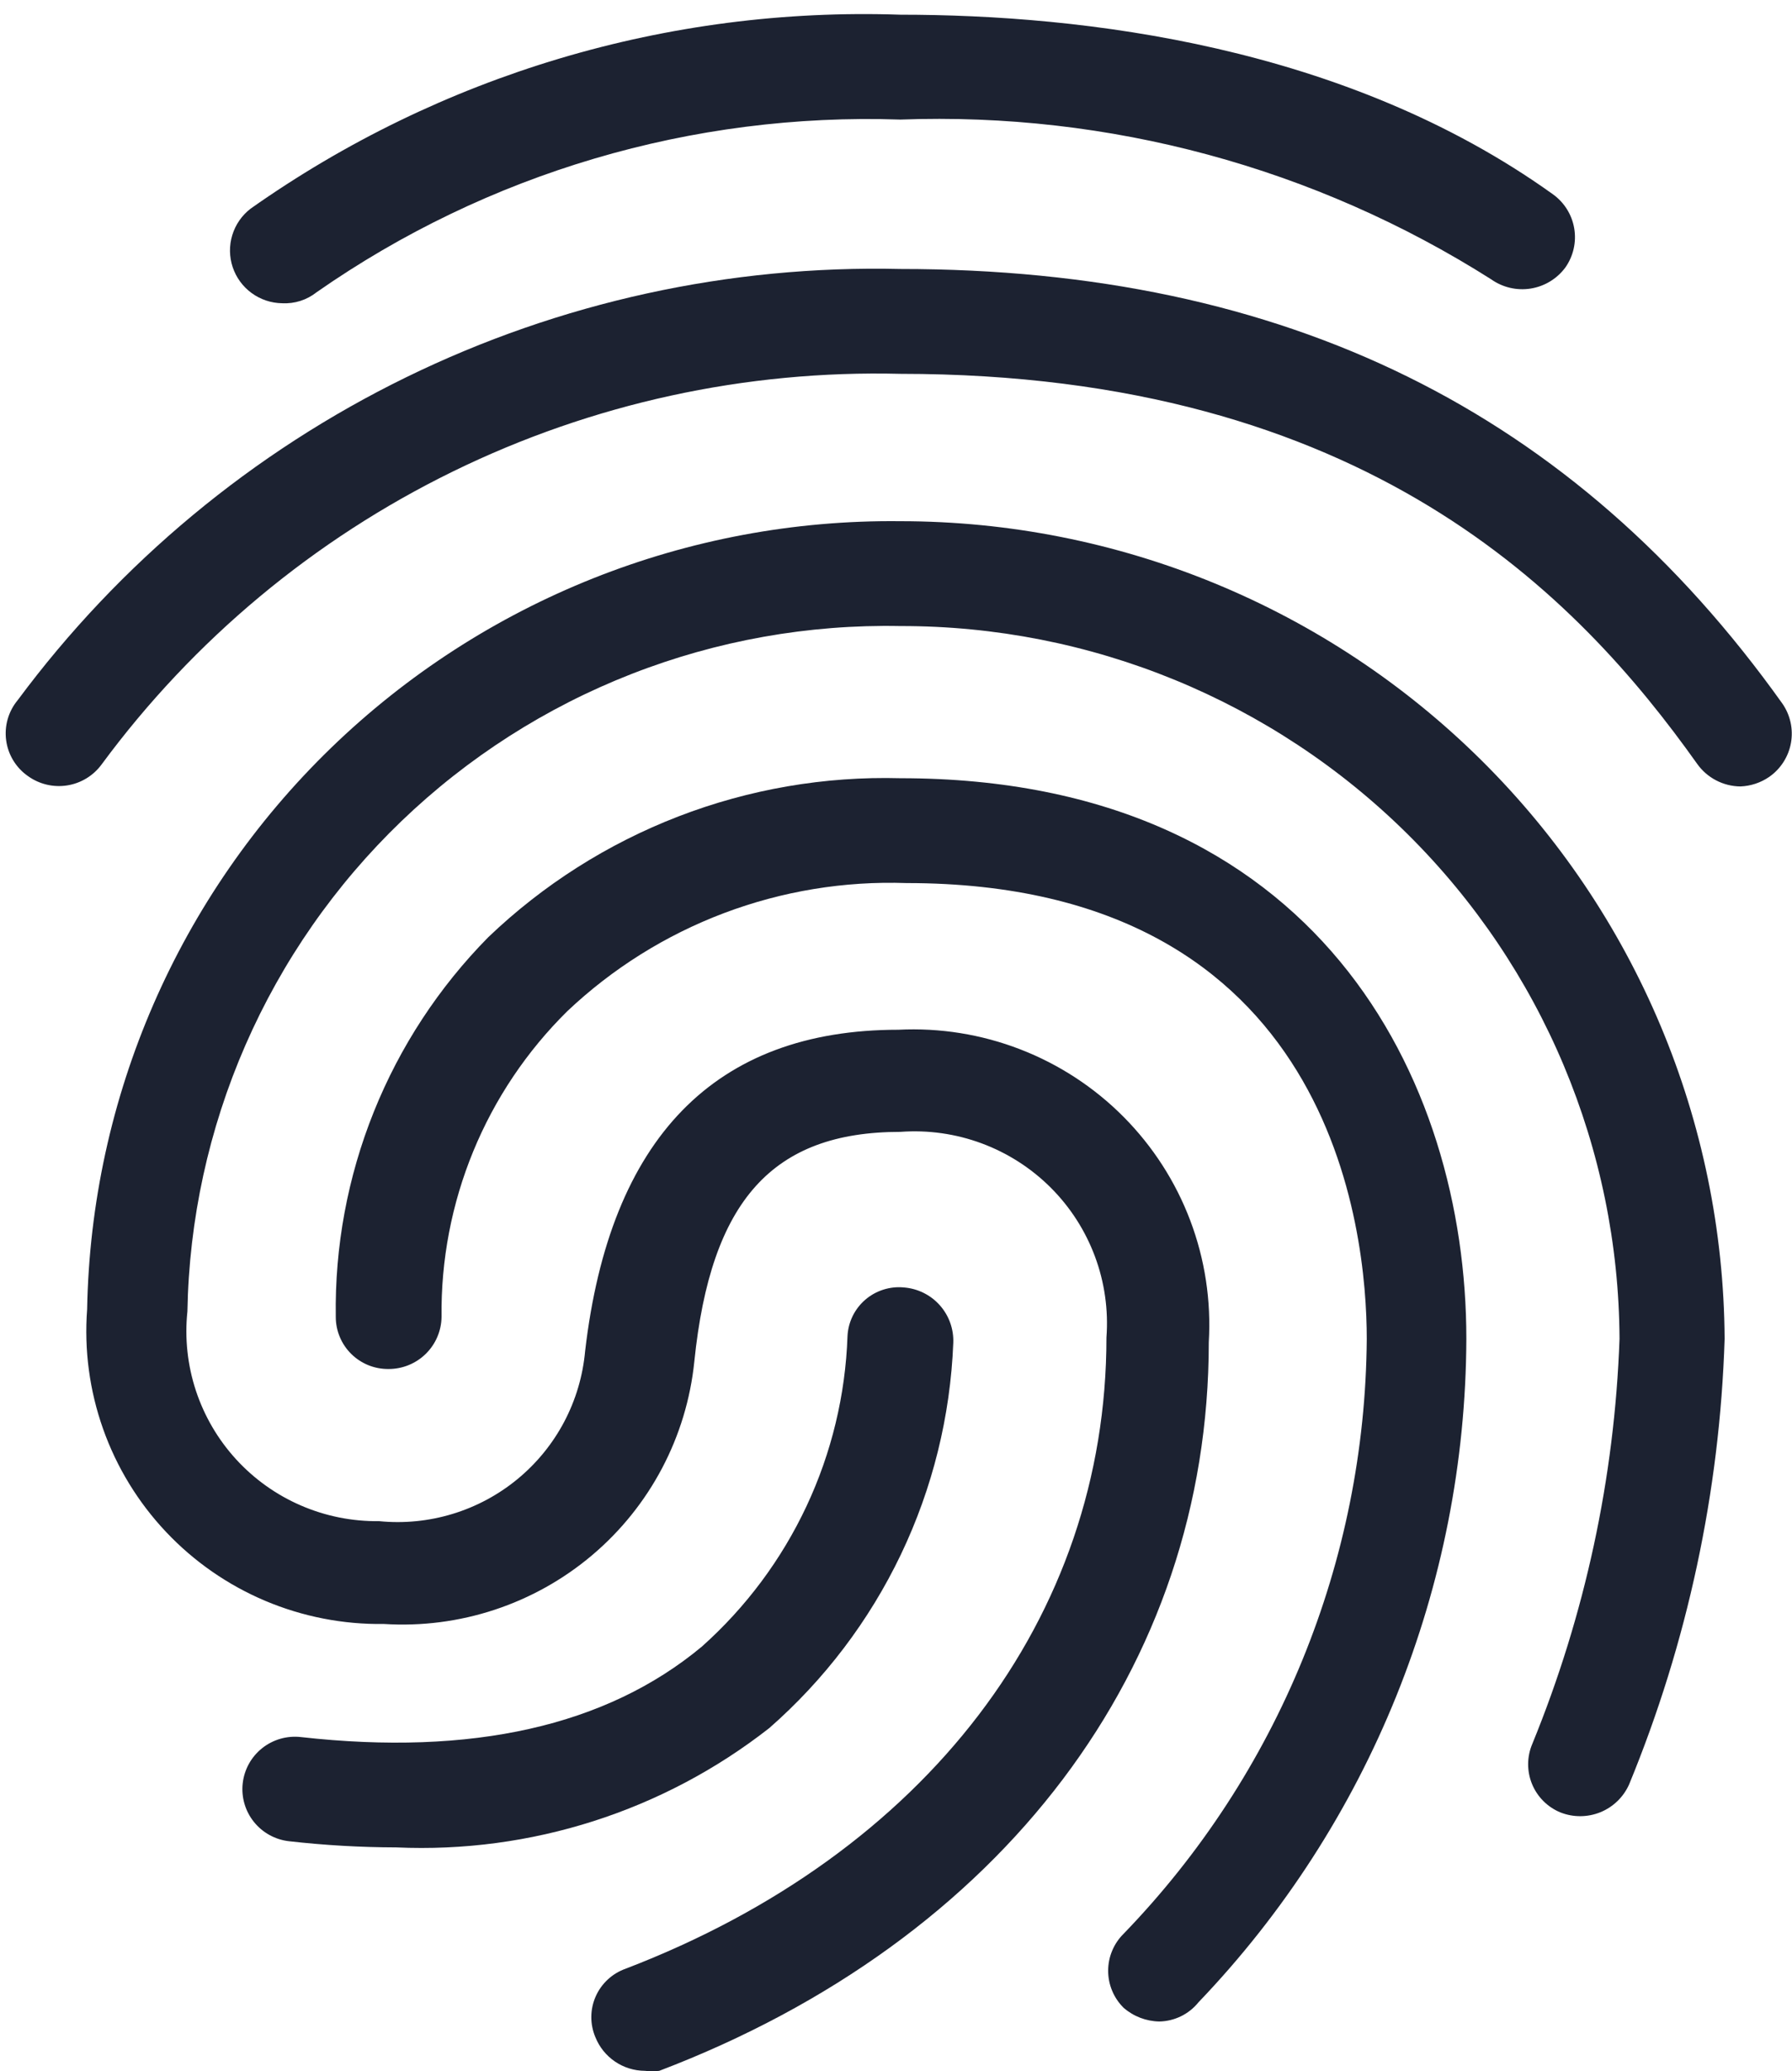 <svg width="122" height="141" viewBox="0 0 122 141" fill="none" xmlns="http://www.w3.org/2000/svg">
<path d="M19.212 20.644C18.465 20.634 17.738 20.393 17.134 19.952C16.53 19.512 16.079 18.895 15.842 18.188C15.606 17.48 15.596 16.716 15.815 16.002C16.033 15.288 16.469 14.66 17.061 14.205C29.964 5.097 45.503 0.459 61.298 1.001C73.737 1.001 91.6 3.101 105.722 13.225C106.495 13.778 107.016 14.613 107.174 15.548C107.332 16.483 107.113 17.443 106.564 18.218C105.994 18.984 105.146 19.496 104.201 19.645C103.257 19.793 102.292 19.565 101.514 19.011C89.522 11.406 75.498 7.616 61.298 8.14C47.122 7.659 33.173 11.785 21.551 19.897C20.889 20.423 20.057 20.688 19.212 20.644Z" fill="#1C2231"/>
<path d="M118.488 53.537C117.91 53.532 117.341 53.389 116.829 53.121C116.317 52.854 115.876 52.468 115.542 51.997C107.452 40.613 93.003 25.449 61.298 25.449C50.757 25.184 40.307 27.464 30.839 32.094C21.37 36.725 13.162 43.569 6.914 52.044C6.353 52.807 5.513 53.318 4.576 53.467C3.639 53.615 2.681 53.389 1.911 52.837C1.506 52.556 1.165 52.195 0.908 51.776C0.651 51.356 0.485 50.888 0.419 50.401C0.353 49.914 0.389 49.419 0.525 48.947C0.661 48.475 0.894 48.036 1.209 47.658C8.136 38.321 17.21 30.782 27.668 25.675C38.125 20.567 49.659 18.042 61.298 18.311C87.532 18.311 107.172 28.015 121.341 47.891C121.885 48.672 122.096 49.635 121.93 50.571C121.763 51.506 121.232 52.338 120.452 52.884C119.873 53.284 119.192 53.51 118.488 53.537Z" fill="#1C2231"/>
<path d="M43.903 140.972C43.177 140.968 42.47 140.749 41.87 140.341C41.27 139.934 40.806 139.358 40.536 138.686C40.349 138.246 40.254 137.773 40.257 137.296C40.26 136.818 40.361 136.346 40.554 135.909C40.747 135.472 41.027 135.079 41.378 134.754C41.729 134.429 42.142 134.179 42.593 134.02C63.029 126.182 75.327 110.132 75.327 91.049C75.467 89.175 75.2 87.293 74.544 85.532C73.888 83.77 72.86 82.171 71.528 80.842C70.196 79.514 68.593 78.487 66.828 77.833C65.062 77.179 63.176 76.912 61.298 77.052C52.601 77.052 48.392 81.718 47.27 92.682C46.748 97.81 44.254 102.537 40.313 105.869C36.371 109.201 31.289 110.88 26.133 110.552C23.361 110.592 20.61 110.055 18.057 108.977C15.504 107.898 13.203 106.3 11.303 104.285C9.402 102.271 7.943 99.883 7.019 97.275C6.094 94.667 5.724 91.895 5.932 89.136C6.19 74.711 12.157 60.973 22.53 50.921C32.903 40.869 46.839 35.318 61.298 35.481C76.124 35.48 90.348 41.334 100.862 51.764C111.376 62.193 117.326 76.35 117.413 91.142C117.083 101.558 114.881 111.83 110.913 121.469C110.532 122.329 109.832 123.008 108.961 123.365C108.089 123.721 107.113 123.728 106.237 123.382C105.802 123.204 105.407 122.941 105.075 122.609C104.743 122.277 104.48 121.883 104.302 121.449C104.124 121.015 104.033 120.55 104.036 120.081C104.039 119.612 104.136 119.148 104.319 118.717C107.91 109.946 109.921 100.611 110.258 91.142C110.196 78.236 105.008 65.88 95.83 56.784C86.652 47.688 74.234 42.594 61.298 42.619C55.039 42.495 48.816 43.605 42.987 45.884C37.158 48.163 31.837 51.567 27.328 55.901C22.82 60.235 19.212 65.414 16.712 71.141C14.212 76.868 12.869 83.03 12.759 89.276C12.568 91.091 12.764 92.927 13.334 94.661C13.905 96.395 14.837 97.989 16.069 99.338C17.302 100.687 18.807 101.76 20.485 102.486C22.163 103.213 23.977 103.576 25.806 103.553C27.49 103.72 29.19 103.553 30.809 103.06C32.428 102.568 33.933 101.761 35.237 100.685C36.542 99.609 37.62 98.286 38.409 96.793C39.198 95.299 39.682 93.664 39.835 91.982C41.518 77.472 48.673 70.1 61.158 70.1C63.987 69.957 66.815 70.411 69.457 71.433C72.099 72.454 74.495 74.019 76.49 76.027C78.484 78.035 80.032 80.439 81.032 83.084C82.032 85.728 82.462 88.554 82.294 91.376C82.294 113.491 68.266 132.06 44.885 140.972C44.559 141.009 44.229 141.009 43.903 140.972Z" fill="#1C2231"/>
<path d="M78.928 137.613C78.032 137.598 77.171 137.268 76.496 136.68C76.162 136.35 75.897 135.957 75.717 135.525C75.536 135.093 75.443 134.629 75.443 134.16C75.443 133.692 75.536 133.228 75.717 132.795C75.897 132.363 76.162 131.97 76.496 131.641C87.016 120.76 92.943 106.261 93.05 91.142C93.05 83.864 90.805 60.115 61.719 60.115C57.481 59.967 53.256 60.662 49.289 62.16C45.323 63.658 41.696 65.929 38.619 68.84C35.866 71.558 33.689 74.801 32.219 78.376C30.749 81.951 30.015 85.785 30.061 89.649C30.049 90.594 29.664 91.496 28.99 92.16C28.316 92.823 27.407 93.195 26.461 93.195C25.99 93.201 25.523 93.114 25.086 92.939C24.65 92.763 24.252 92.503 23.917 92.173C23.582 91.843 23.316 91.45 23.135 91.017C22.953 90.584 22.86 90.119 22.86 89.649C22.787 84.869 23.667 80.123 25.45 75.685C27.232 71.248 29.88 67.208 33.241 63.801C36.967 60.234 41.365 57.44 46.182 55.581C50.998 53.723 56.136 52.838 61.298 52.977C89.73 52.977 99.83 73.506 99.83 91.142C99.769 107.971 93.242 124.136 81.593 136.306C81.272 136.705 80.866 137.029 80.406 137.255C79.945 137.481 79.441 137.603 78.928 137.613Z" fill="#1C2231"/>
<path d="M26.975 125.762C24.538 125.756 22.102 125.616 19.68 125.342C19.213 125.29 18.762 125.147 18.35 124.92C17.939 124.694 17.577 124.389 17.284 124.023C16.99 123.657 16.773 123.237 16.642 122.787C16.512 122.336 16.471 121.865 16.524 121.399C16.576 120.934 16.72 120.483 16.946 120.073C17.173 119.662 17.479 119.301 17.846 119.008C18.213 118.716 18.634 118.498 19.085 118.368C19.536 118.238 20.008 118.198 20.475 118.25C32.119 119.556 41.284 117.504 47.784 112.091C50.78 109.418 53.203 106.167 54.907 102.535C56.611 98.903 57.56 94.964 57.698 90.956C57.721 90.483 57.84 90.02 58.047 89.595C58.255 89.17 58.547 88.791 58.905 88.481C59.263 88.172 59.681 87.938 60.133 87.794C60.584 87.65 61.06 87.598 61.532 87.643C62.475 87.715 63.353 88.149 63.981 88.854C64.609 89.559 64.938 90.48 64.899 91.422C64.702 96.412 63.489 101.311 61.335 105.818C59.18 110.326 56.129 114.35 52.367 117.643C45.149 123.293 36.14 126.174 26.975 125.762Z" fill="#1C2231"/>
</svg>
